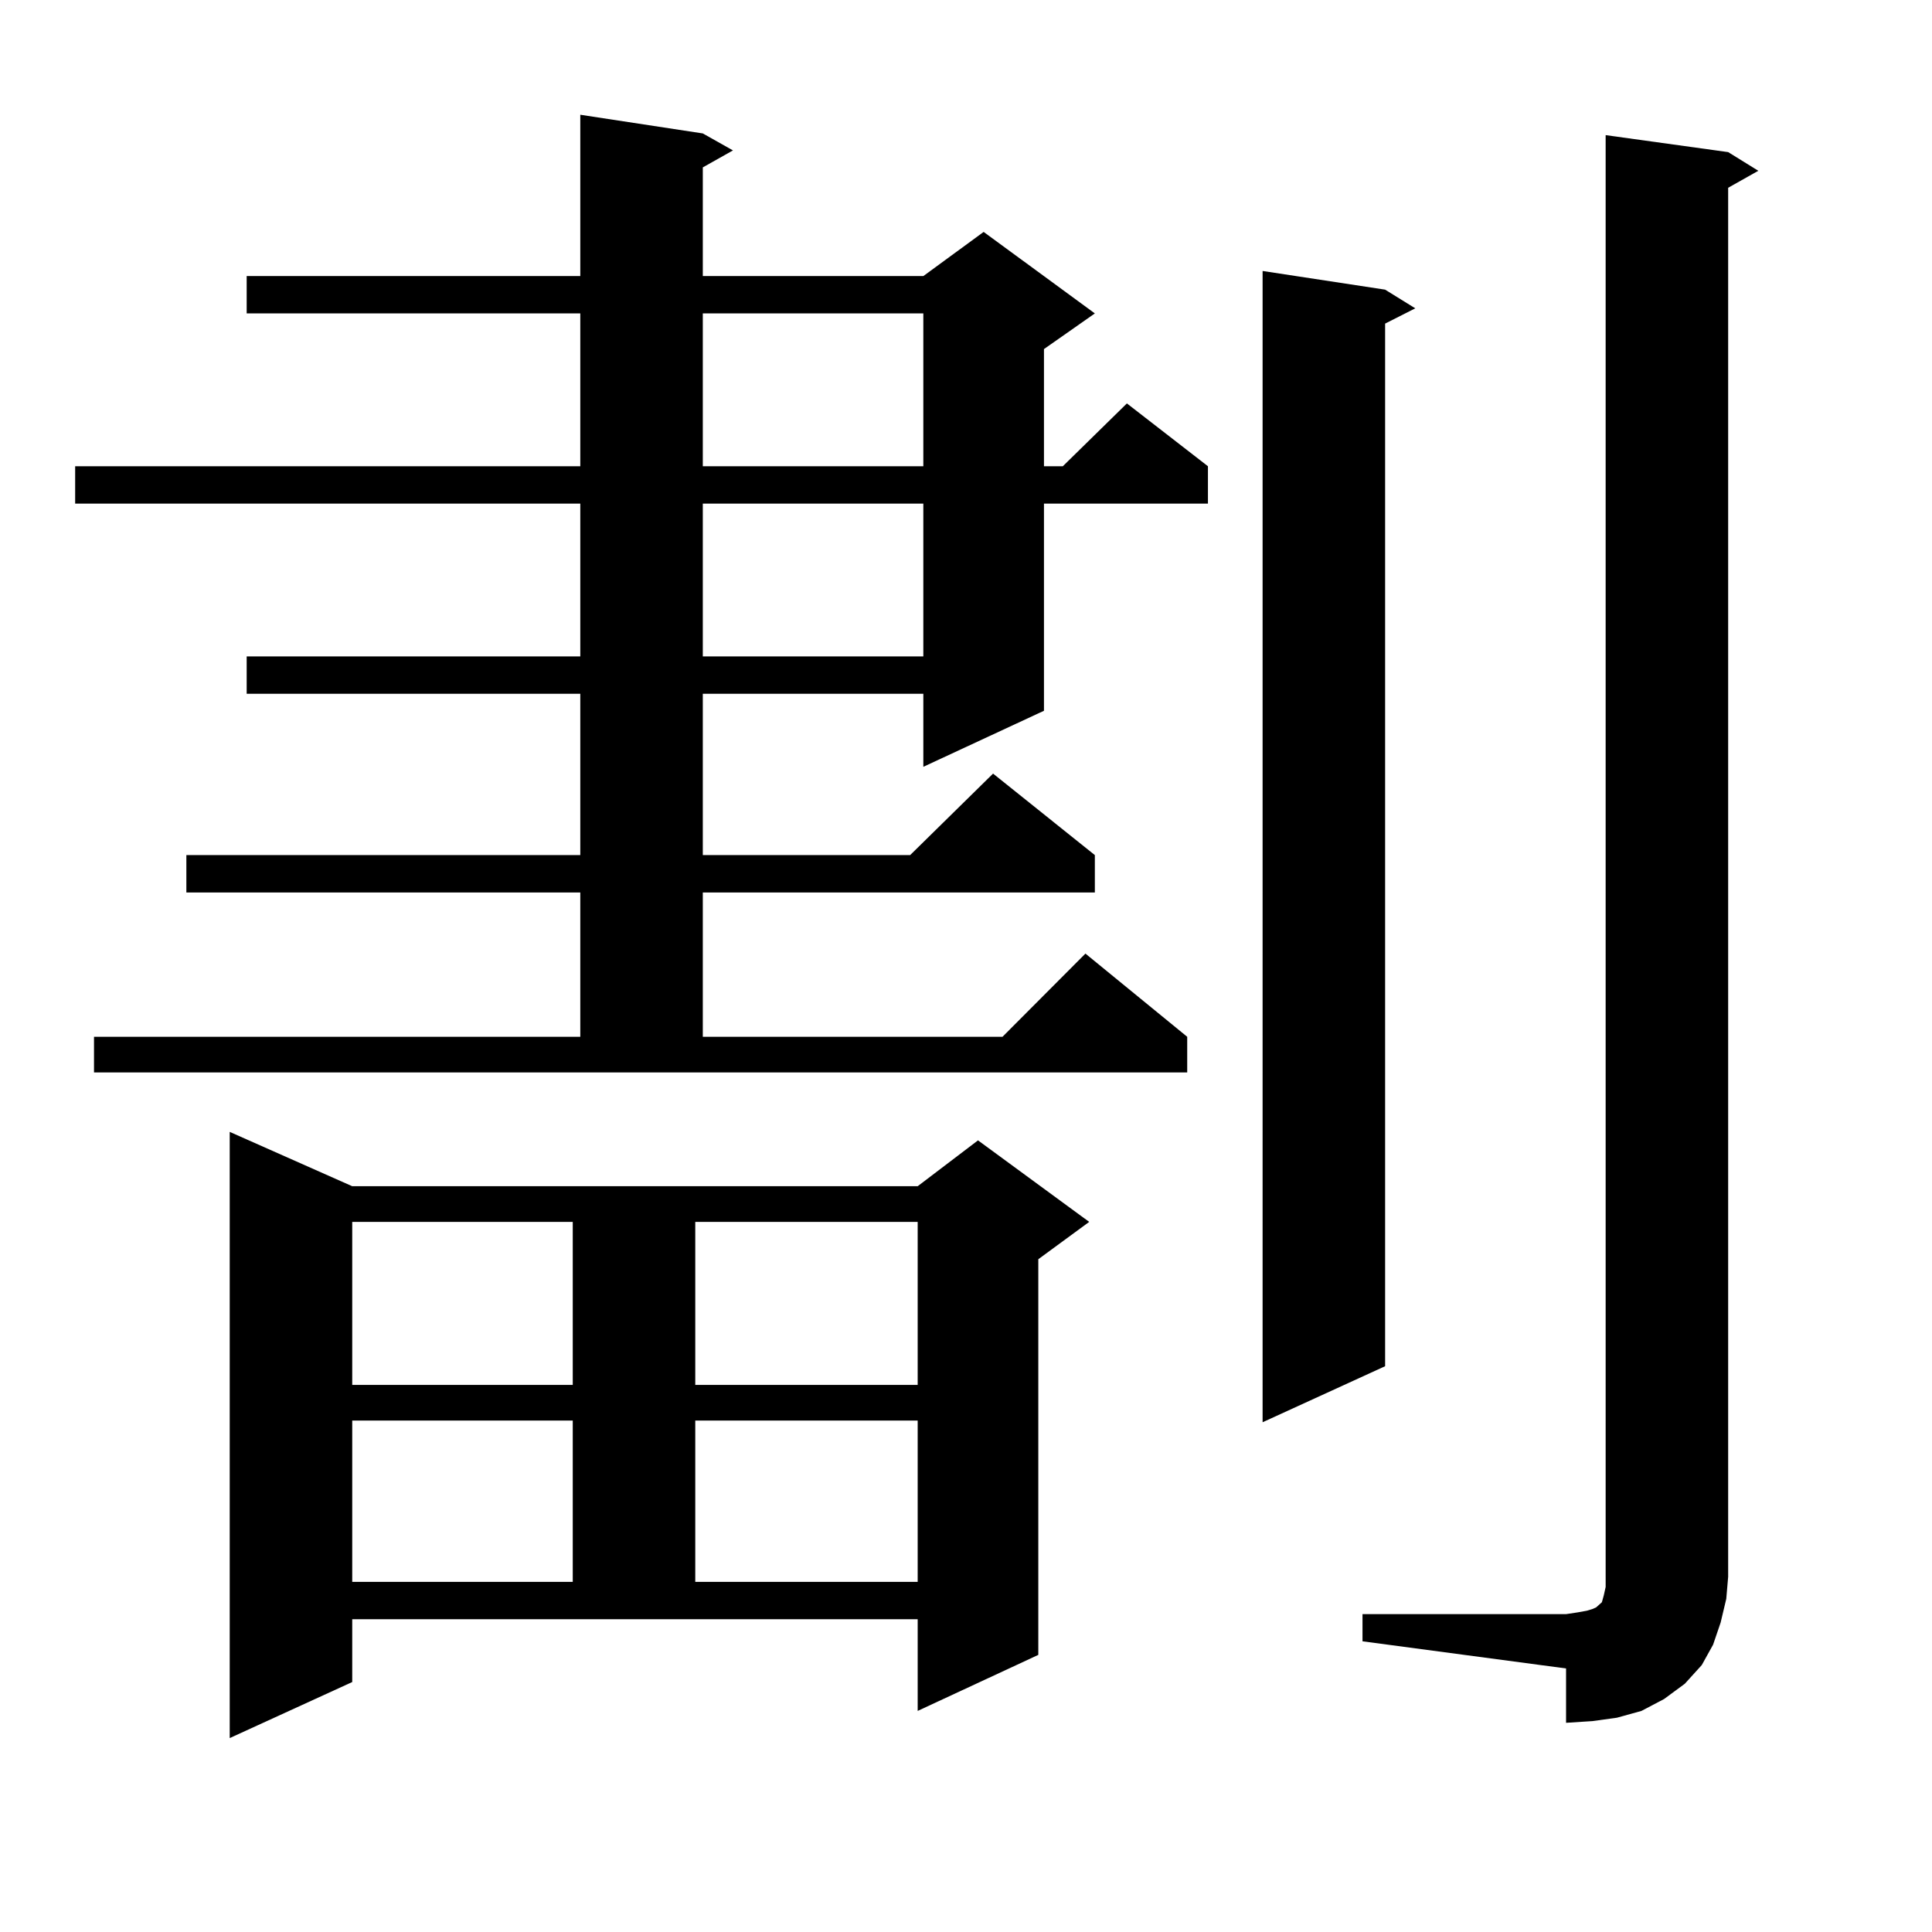 <?xml version="1.0" encoding="utf-8"?>
<!-- Generator: Adobe Illustrator 16.0.0, SVG Export Plug-In . SVG Version: 6.00 Build 0)  -->
<!DOCTYPE svg PUBLIC "-//W3C//DTD SVG 1.1//EN" "http://www.w3.org/Graphics/SVG/1.1/DTD/svg11.dtd">
<svg version="1.1" id="图层_1" xmlns="http://www.w3.org/2000/svg" xmlns:xlink="http://www.w3.org/1999/xlink" x="0px" y="0px"
	 width="1000px" height="1000px" viewBox="0 0 1000 1000" enable-background="new 0 0 1000 1000" xml:space="preserve">
<path d="M48.657,536.641h251.701v-74.707H96.461v-19.336h203.897v-83.496H127.68v-19.336h172.679v-79.102H38.901v-19.336h261.457
	v-79.102H127.68v-19.336h172.679V59.395l63.413,9.668l15.609,8.789l-15.609,8.789v56.25h114.144l31.219-22.852l57.56,42.188
	l-26.341,18.457v60.645h9.756l33.17-32.52l41.95,32.52v19.336h-84.876v107.227l-62.438,29.004v-37.793H363.771v83.496h107.314
	l42.926-42.188l52.682,42.188v19.336H363.771v74.707H518.89l42.926-43.066l52.682,43.066v18.457H48.657V536.641z M182.313,870.625
	l-63.413,29.004v-313.77l63.413,28.125h292.676l31.219-23.73l57.56,42.188l-26.341,19.336v204.785l-62.438,29.004v-47.461H182.313
	V870.625z M182.313,632.441v84.375h114.144v-84.375H182.313z M182.313,735.273v83.496h114.144v-83.496H182.313z M359.869,632.441
	v84.375h115.119v-84.375H359.869z M359.869,735.273v83.496h115.119v-83.496H359.869z M363.771,162.227v79.102h114.144v-79.102
	H363.771z M363.771,260.664v79.102h114.144v-79.102H363.771z M716.934,149.922l15.609,9.668l-15.609,7.91v539.648l-63.413,29.004
	V140.254L716.934,149.922z M705.227,835.469H810.59l5.854-0.879l4.878-0.879l2.927-0.879l1.951-0.879l0.976-0.879l0.976-0.879
	l0.976-0.879l0.976-3.516l0.976-4.395v-5.273V69.941l63.413,8.789l15.609,9.668l-15.609,8.789v718.945l-0.976,11.426l-2.927,12.305
	l-3.902,11.426l-5.854,10.547l-8.78,9.668l-10.731,7.91l-11.707,6.152l-12.683,3.516l-12.683,1.758l-13.658,0.879v-28.125
	l-105.363-14.063V835.469z"/>
</svg>
